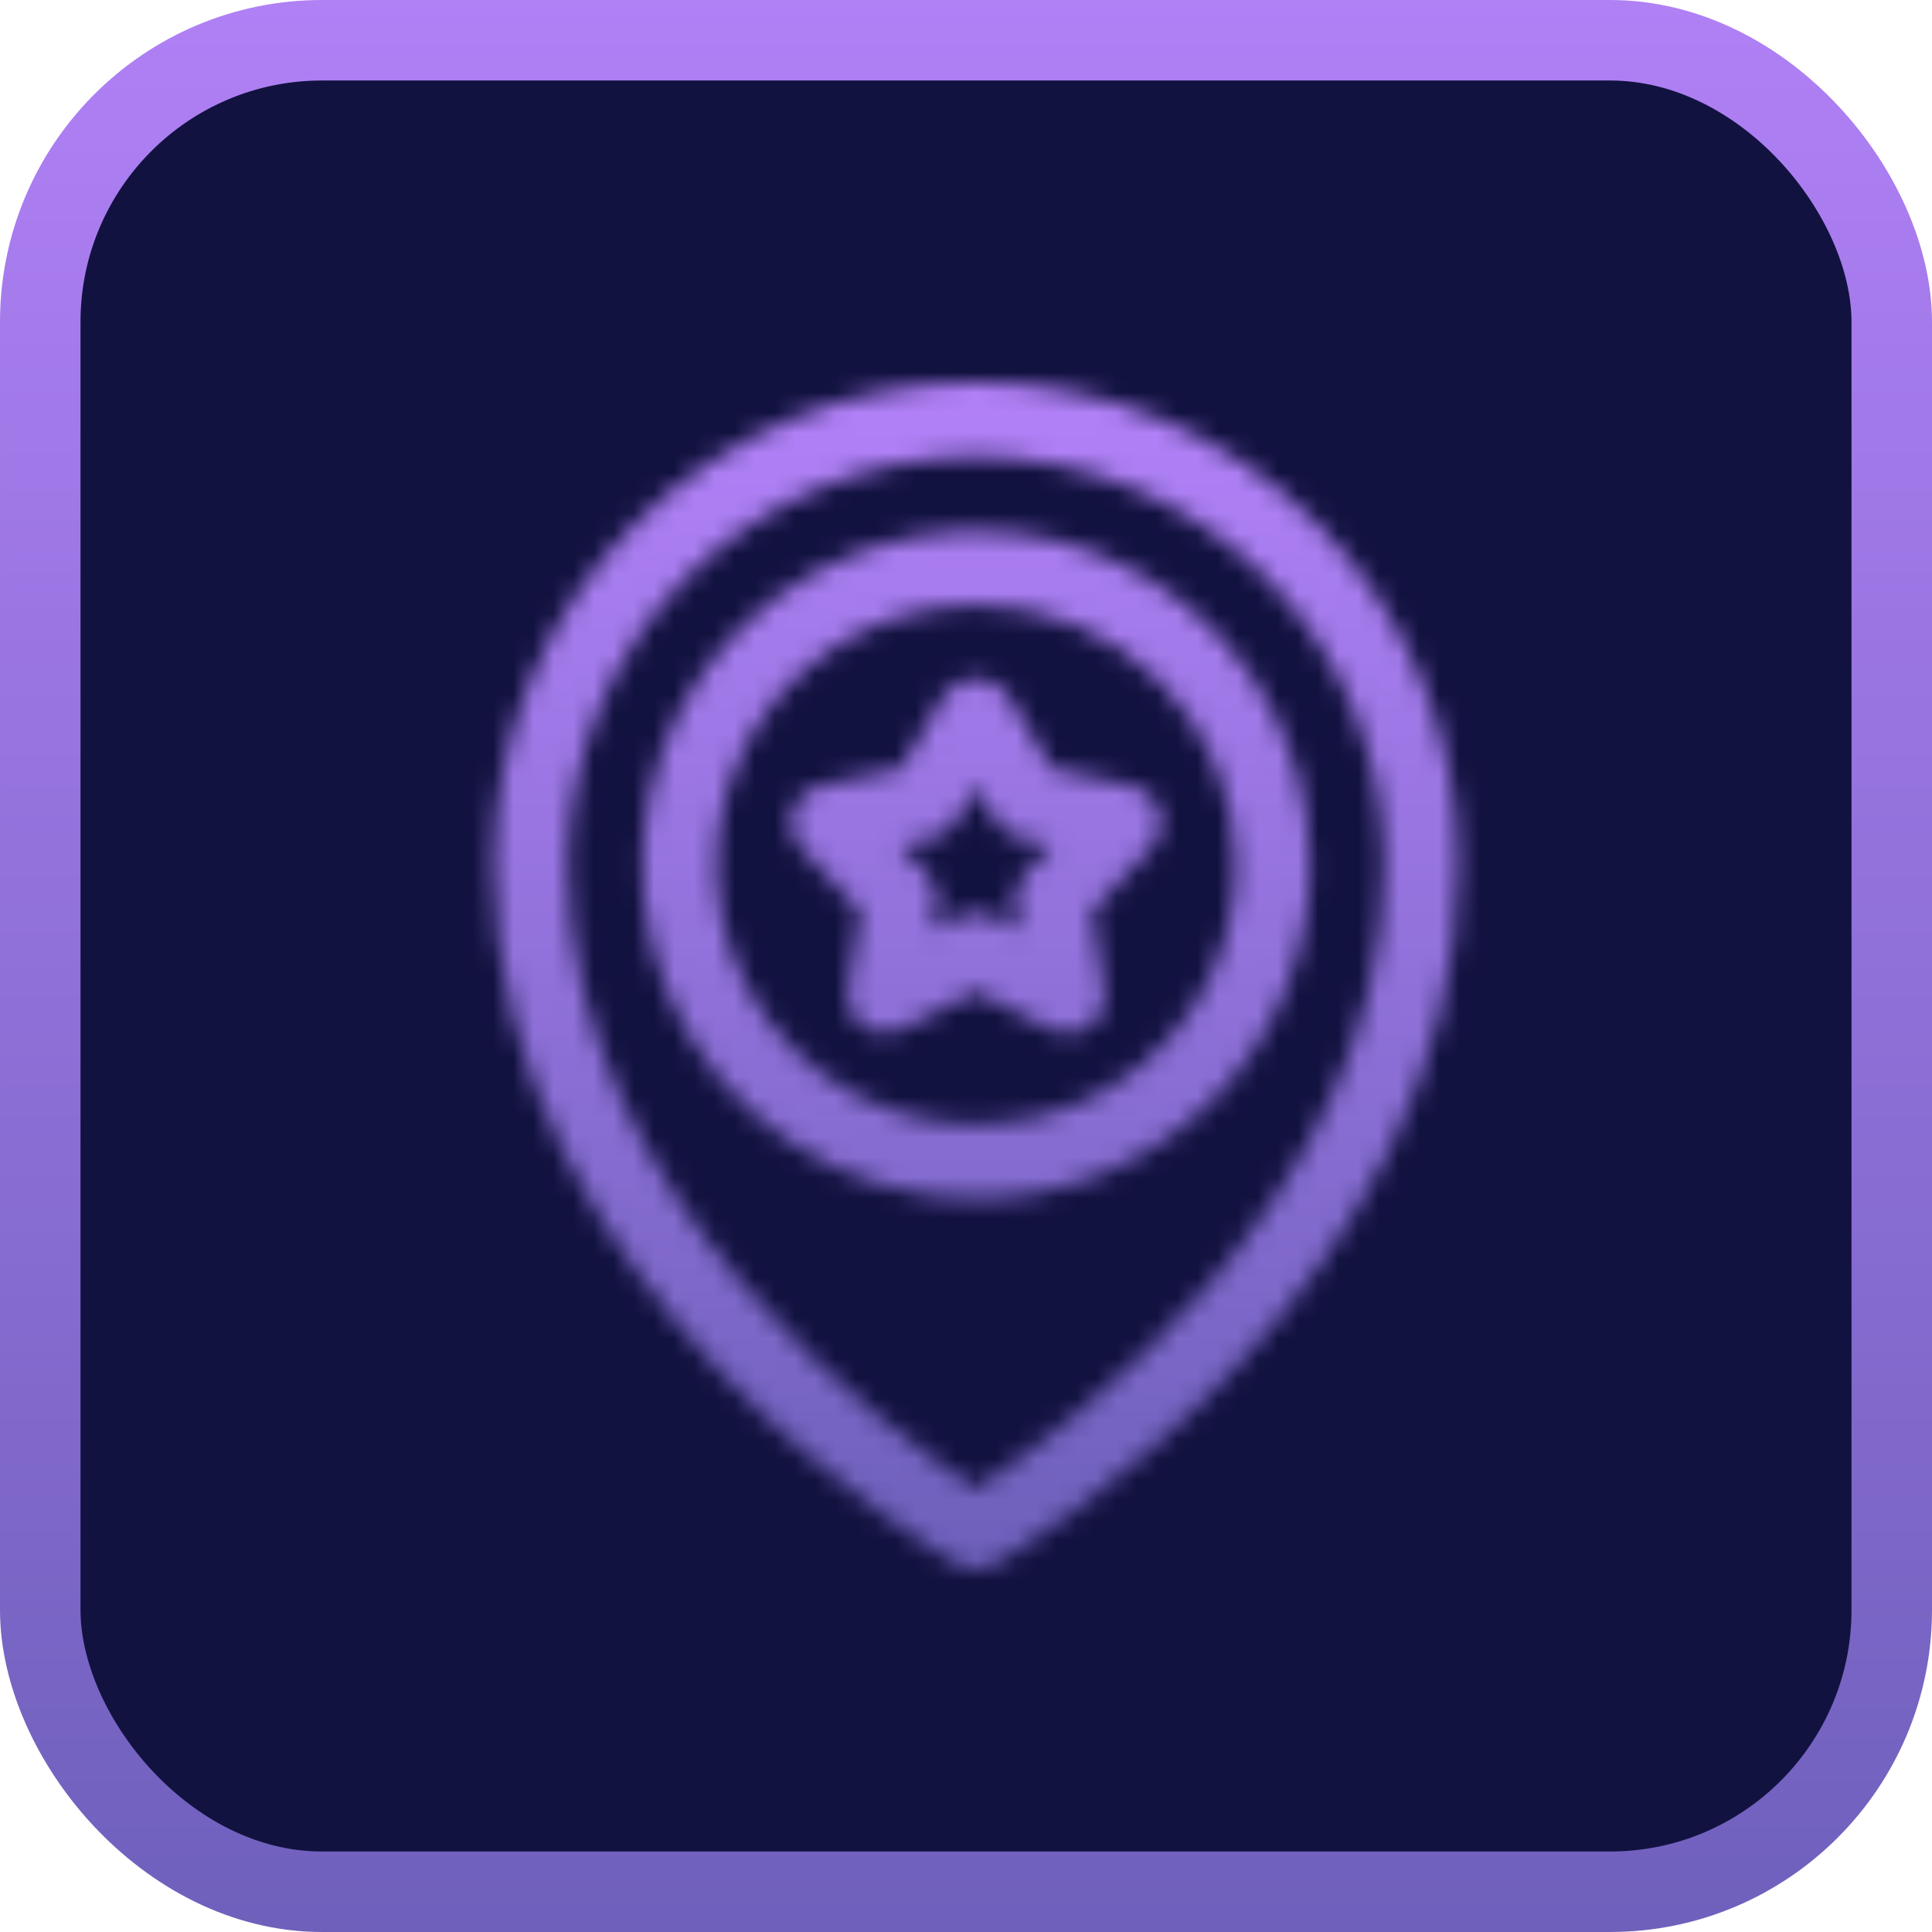 <svg xmlns="http://www.w3.org/2000/svg" width="96" height="96" viewBox="0 0 96 96" fill="none"><rect x="2" y="2" width="92" height="92" rx="14" fill="#121240" stroke="url(#paint0_linear_353_299)" stroke-width="4"></rect><mask id="mask0_353_299" style="mask-type:alpha" maskUnits="userSpaceOnUse" x="19" y="19" width="59" height="59"><path d="M48.5 78C48.173 78 47.853 77.913 47.571 77.749C46.631 77.2 24.531 64.067 24.531 42.969C24.531 36.612 27.056 30.515 31.552 26.02C36.047 21.525 42.143 19 48.5 19C54.857 19 60.953 21.525 65.448 26.02C69.944 30.515 72.469 36.612 72.469 42.969C72.469 64.067 50.369 77.2 49.429 77.749C49.147 77.913 48.827 78 48.5 78ZM48.5 22.688C43.123 22.694 37.968 24.832 34.166 28.634C30.364 32.437 28.225 37.592 28.219 42.969C28.219 59.653 44.406 71.3 48.498 73.978C52.591 71.294 68.781 59.618 68.781 42.969C68.775 37.592 66.636 32.437 62.834 28.634C59.032 24.832 53.877 22.694 48.5 22.688Z" fill="black"></path><path d="M53.057 51.358C52.767 51.358 52.482 51.29 52.224 51.159L48.5 49.271L44.776 51.159C44.472 51.313 44.133 51.38 43.794 51.353C43.455 51.325 43.13 51.205 42.856 51.004C42.581 50.804 42.367 50.532 42.237 50.217C42.108 49.903 42.068 49.559 42.122 49.224L42.752 45.291L39.776 42.102C39.554 41.863 39.399 41.569 39.327 41.251C39.255 40.932 39.269 40.6 39.368 40.289C39.466 39.977 39.646 39.698 39.888 39.478C40.13 39.259 40.425 39.108 40.745 39.04L44.757 38.195L46.914 34.548C47.089 34.288 47.325 34.076 47.602 33.929C47.879 33.782 48.187 33.705 48.5 33.705C48.813 33.705 49.122 33.782 49.398 33.929C49.675 34.076 49.911 34.288 50.087 34.548L52.244 38.195L56.255 39.04C56.575 39.108 56.871 39.259 57.113 39.478C57.355 39.698 57.534 39.977 57.633 40.289C57.731 40.6 57.745 40.932 57.673 41.251C57.602 41.569 57.446 41.863 57.224 42.102L54.248 45.29L54.878 49.222C54.92 49.486 54.905 49.755 54.833 50.012C54.761 50.269 54.634 50.507 54.461 50.71C54.287 50.913 54.072 51.076 53.83 51.188C53.588 51.3 53.324 51.358 53.057 51.358ZM48.5 45.36C48.79 45.36 49.075 45.428 49.334 45.559L50.664 46.234L50.464 44.984C50.42 44.707 50.44 44.423 50.521 44.155C50.603 43.886 50.745 43.64 50.936 43.435L52.297 41.976L50.69 41.637C50.439 41.584 50.203 41.48 49.995 41.331C49.787 41.182 49.613 40.991 49.483 40.77L48.5 39.109L47.517 40.77C47.387 40.991 47.213 41.181 47.005 41.331C46.797 41.48 46.561 41.584 46.311 41.637L44.703 41.976L46.064 43.435C46.255 43.64 46.397 43.886 46.479 44.155C46.56 44.423 46.58 44.706 46.536 44.983L46.336 46.234L47.666 45.559C47.925 45.428 48.21 45.36 48.5 45.36Z" fill="black"></path><path d="M48.5 59.562C45.218 59.562 42.01 58.589 39.281 56.766C36.552 54.943 34.425 52.351 33.169 49.319C31.913 46.287 31.585 42.95 32.225 39.731C32.865 36.513 34.446 33.556 36.767 31.235C39.087 28.915 42.044 27.334 45.263 26.694C48.482 26.054 51.818 26.382 54.85 27.638C57.882 28.894 60.474 31.021 62.297 33.75C64.121 36.479 65.094 39.687 65.094 42.969C65.089 47.368 63.339 51.586 60.228 54.697C57.117 57.808 52.899 59.558 48.5 59.562ZM48.5 30.062C45.947 30.062 43.452 30.819 41.33 32.238C39.207 33.656 37.553 35.671 36.576 38.03C35.599 40.388 35.344 42.983 35.842 45.487C36.34 47.99 37.569 50.29 39.374 52.095C41.179 53.9 43.479 55.129 45.982 55.627C48.486 56.125 51.081 55.869 53.439 54.893C55.797 53.916 57.813 52.261 59.231 50.139C60.649 48.017 61.406 45.521 61.406 42.969C61.402 39.547 60.041 36.267 57.622 33.847C55.202 31.427 51.922 30.067 48.5 30.062Z" fill="black"></path></mask><g mask="url(#mask0_353_299)"><rect x="13.636" y="12.564" width="70.842" height="70.842" fill="url(#paint1_linear_353_299)"></rect></g><defs><linearGradient id="paint0_linear_353_299" x1="48" y1="0" x2="48" y2="96" gradientUnits="userSpaceOnUse"><stop stop-color="#B080F5"></stop><stop offset="1" stop-color="#6F60BC"></stop></linearGradient><linearGradient id="paint1_linear_353_299" x1="49.057" y1="12.564" x2="49.057" y2="83.406" gradientUnits="userSpaceOnUse"><stop stop-color="#BA85FF"></stop><stop offset="1" stop-color="#675DB5"></stop></linearGradient></defs></svg>